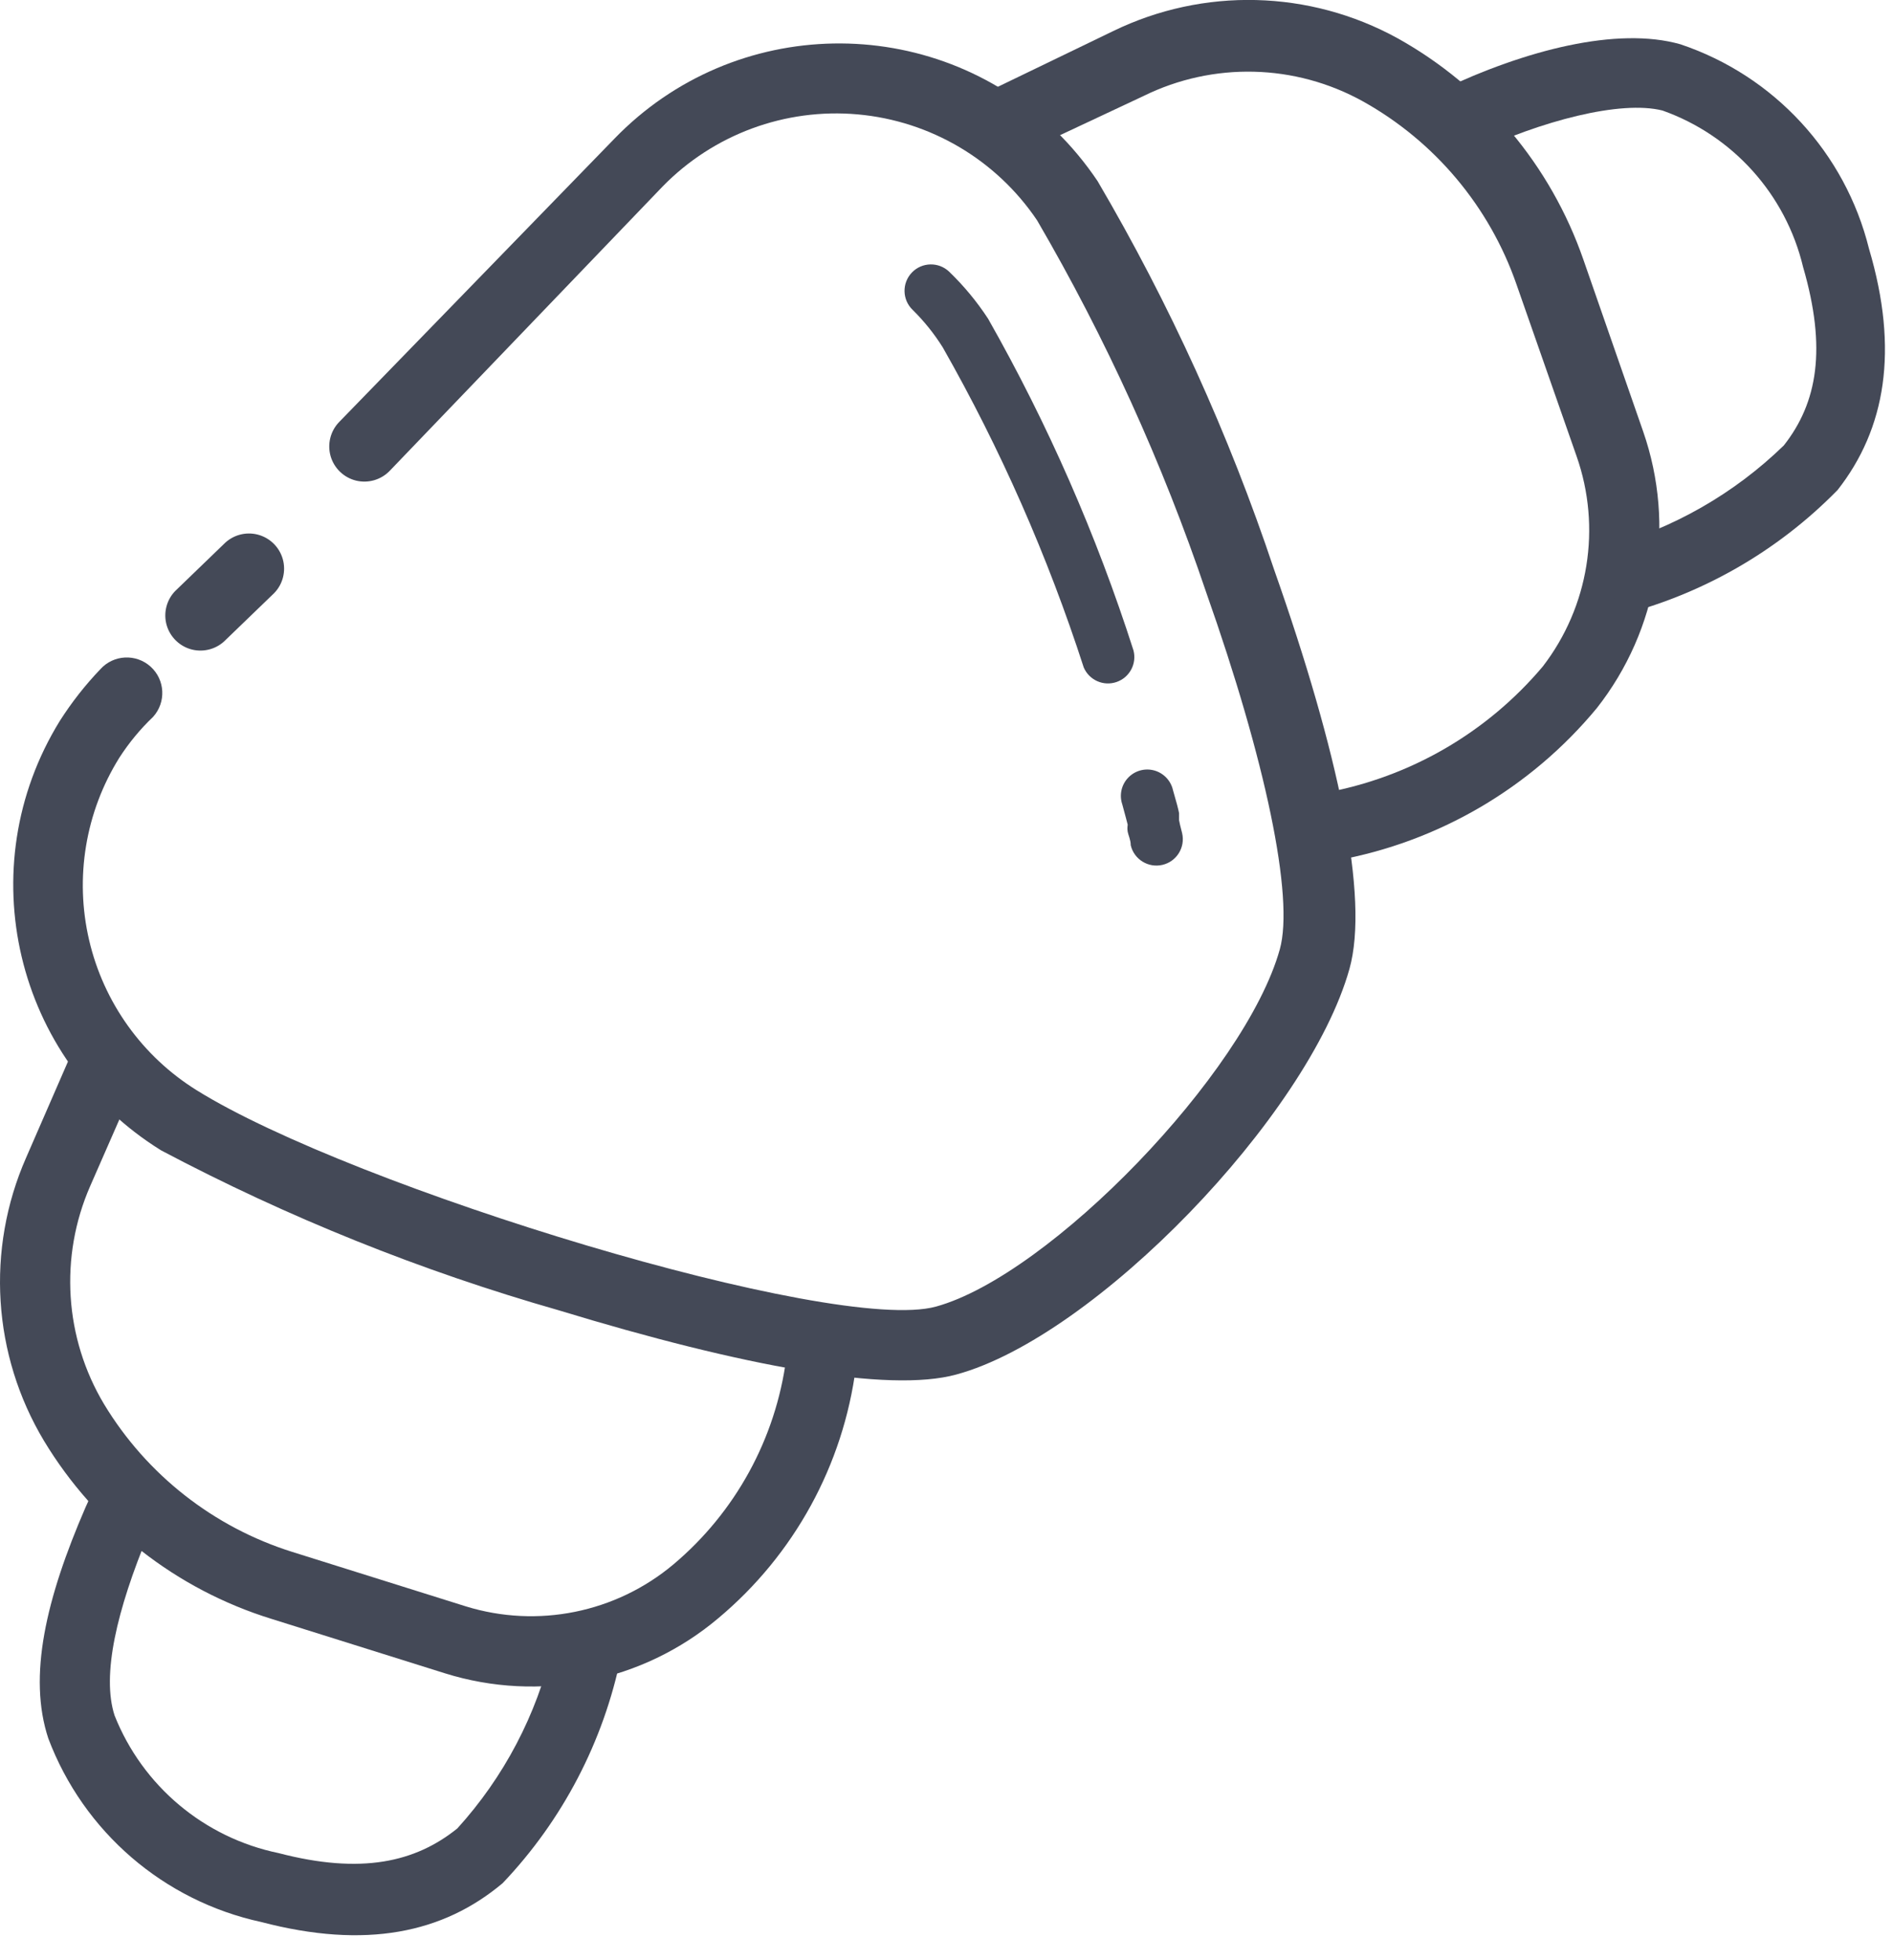 <?xml version="1.0" encoding="UTF-8"?>
<svg width="56px" height="58px" viewBox="0 0 56 58" version="1.1" xmlns="http://www.w3.org/2000/svg" xmlns:xlink="http://www.w3.org/1999/xlink">

    <title>boulangerie</title>

    <defs></defs>
    <g id="Page-1" stroke="none" stroke-width="1" fill="none" fill-rule="evenodd">
        <g class="fill-color" id="fill-color" transform="translate(0, -1)" fill="#444957" fill-rule="nonzero">
            <path d="M11.53,14.93 C11.273,15.198 10.892,15.308 10.531,15.22 C10.171,15.131 9.885,14.856 9.781,14.5 C9.678,14.143 9.773,13.758 10.03,13.49 L18.18,5.1 C21.723,1.439 27.56,1.336 31.23,4.87 C31.694,5.322 32.109,5.822 32.47,6.36 C34.605,9.998 36.355,13.849 37.69,17.85 C39.6,23.27 40.51,27.56 39.92,29.67 C38.7,34.02 32.39,40.56 28.29,41.67 C26.29,42.22 21.97,41.43 16.53,39.77 C12.456,38.607 8.515,37.022 4.77,35.04 C0.435,32.357 -0.908,26.669 1.77,22.33 C2.119,21.782 2.521,21.269 2.97,20.8 C3.359,20.369 4.024,20.336 4.455,20.725 C4.886,21.114 4.919,21.779 4.53,22.21 C4.15,22.572 3.814,22.979 3.53,23.42 C2.528,25.028 2.206,26.969 2.636,28.815 C3.065,30.66 4.211,32.26 5.82,33.26 C10.44,36.14 24.67,40.49 27.69,39.66 C31.06,38.73 36.84,32.75 37.86,29.09 C38.29,27.55 37.44,23.5 35.68,18.52 C34.388,14.694 32.713,11.009 30.68,7.52 C29.474,5.73 27.527,4.579 25.378,4.385 C23.229,4.191 21.107,4.975 19.6,6.52 L11.53,14.93 Z M6.68,19.93 C6.423,20.198 6.042,20.308 5.681,20.22 C5.321,20.131 5.035,19.856 4.931,19.5 C4.828,19.143 4.923,18.758 5.18,18.49 L6.62,17.1 C6.879,16.834 7.26,16.726 7.62,16.817 C7.98,16.909 8.264,17.185 8.365,17.542 C8.466,17.9 8.369,18.284 8.11,18.55 L6.68,19.93 Z" id="Path-36"></path>
            <path d="M27,10.17 C26.688,9.872 26.677,9.377 26.975,9.065 C27.273,8.753 27.768,8.742 28.08,9.04 C28.514,9.459 28.9,9.925 29.23,10.43 C30.997,13.543 32.438,16.831 33.53,20.24 C33.636,20.635 33.419,21.045 33.032,21.179 C32.646,21.313 32.222,21.126 32.06,20.75 C30.996,17.46 29.599,14.286 27.89,11.28 C27.638,10.877 27.339,10.504 27,10.17 Z M33.2,24.8 C33.107,24.527 33.173,24.224 33.371,24.014 C33.569,23.804 33.867,23.72 34.146,23.797 C34.424,23.874 34.637,24.098 34.7,24.38 C34.81,24.76 34.85,24.91 34.88,25.06 C34.88,25.06 34.88,25.25 34.88,25.27 C34.88,25.29 34.93,25.5 34.97,25.65 C35.069,26.07 34.81,26.491 34.39,26.59 C33.97,26.689 33.549,26.43 33.45,26.01 C33.45,25.85 33.38,25.72 33.36,25.61 C33.34,25.5 33.36,25.43 33.36,25.4 C33.33,25.29 33.3,25.16 33.2,24.8 Z" id="Path-36-2"></path>
            <path d="M30.25,5.52 L29.35,3.65 L32.93,1.92 C35.601,0.621 38.737,0.699 41.34,2.13 C43.916,3.564 45.873,5.895 46.84,8.68 L48.61,13.77 C49.576,16.552 49.059,19.634 47.24,21.95 C45.283,24.317 42.552,25.914 39.53,26.46 L39.18,24.46 C41.703,24.004 43.988,22.682 45.64,20.72 C47.003,18.949 47.38,16.609 46.64,14.5 L44.86,9.41 C44.061,7.111 42.445,5.186 40.32,4 C38.314,2.886 35.889,2.826 33.83,3.84 L30.25,5.52 Z" id="Path-37"></path>
            <path d="M43.53,5.55 L42.63,3.67 C45.12,2.48 47.84,1.78 49.71,2.31 C52.482,3.24 54.587,5.522 55.29,8.36 C56.18,11.36 55.78,13.69 54.36,15.5 C52.57,17.328 50.305,18.62 47.82,19.23 L47.53,17.18 C49.501,16.637 51.304,15.605 52.77,14.18 C53.77,12.91 54.04,11.31 53.34,8.9 C52.827,6.752 51.261,5.009 49.18,4.27 C47.94,3.96 45.6,4.57 43.53,5.55 Z" id="Path-37-Copy"></path>
            <path d="M4.26,32.46 L2.35,31.63 L0.77,35.26 C-0.419,37.971 -0.222,41.09 1.3,43.63 C2.82,46.153 5.216,48.029 8.03,48.9 L13.16,50.51 C15.958,51.386 19.01,50.771 21.25,48.88 C23.493,47.003 24.946,44.35 25.32,41.45 L23.26,41.19 C22.947,43.569 21.756,45.745 19.92,47.29 C18.216,48.719 15.904,49.186 13.78,48.53 L8.65,46.92 C6.323,46.191 4.342,44.637 3.08,42.55 C1.906,40.59 1.753,38.183 2.67,36.09 L4.26,32.46 Z" id="Path-37-2"></path>
            <path d="M4.98,45.22 L3.08,44.39 L2.53,45.6 C1.36,48.3 0.82,50.6 1.43,52.44 C2.473,55.202 4.845,57.246 7.73,57.87 C10.82,58.68 13.11,58.2 14.87,56.72 C16.643,54.856 17.855,52.531 18.37,50.01 L18.45,49.36 L16.42,49.1 L16.34,49.75 C15.873,51.743 14.906,53.584 13.53,55.1 C12.29,56.1 10.69,56.47 8.24,55.83 C6.041,55.376 4.219,53.846 3.39,51.76 C3,50.56 3.46,48.63 4.39,46.39 L4.98,45.22 Z" id="Path-37-Copy-2"></path>
        </g>
    </g>
</svg>
